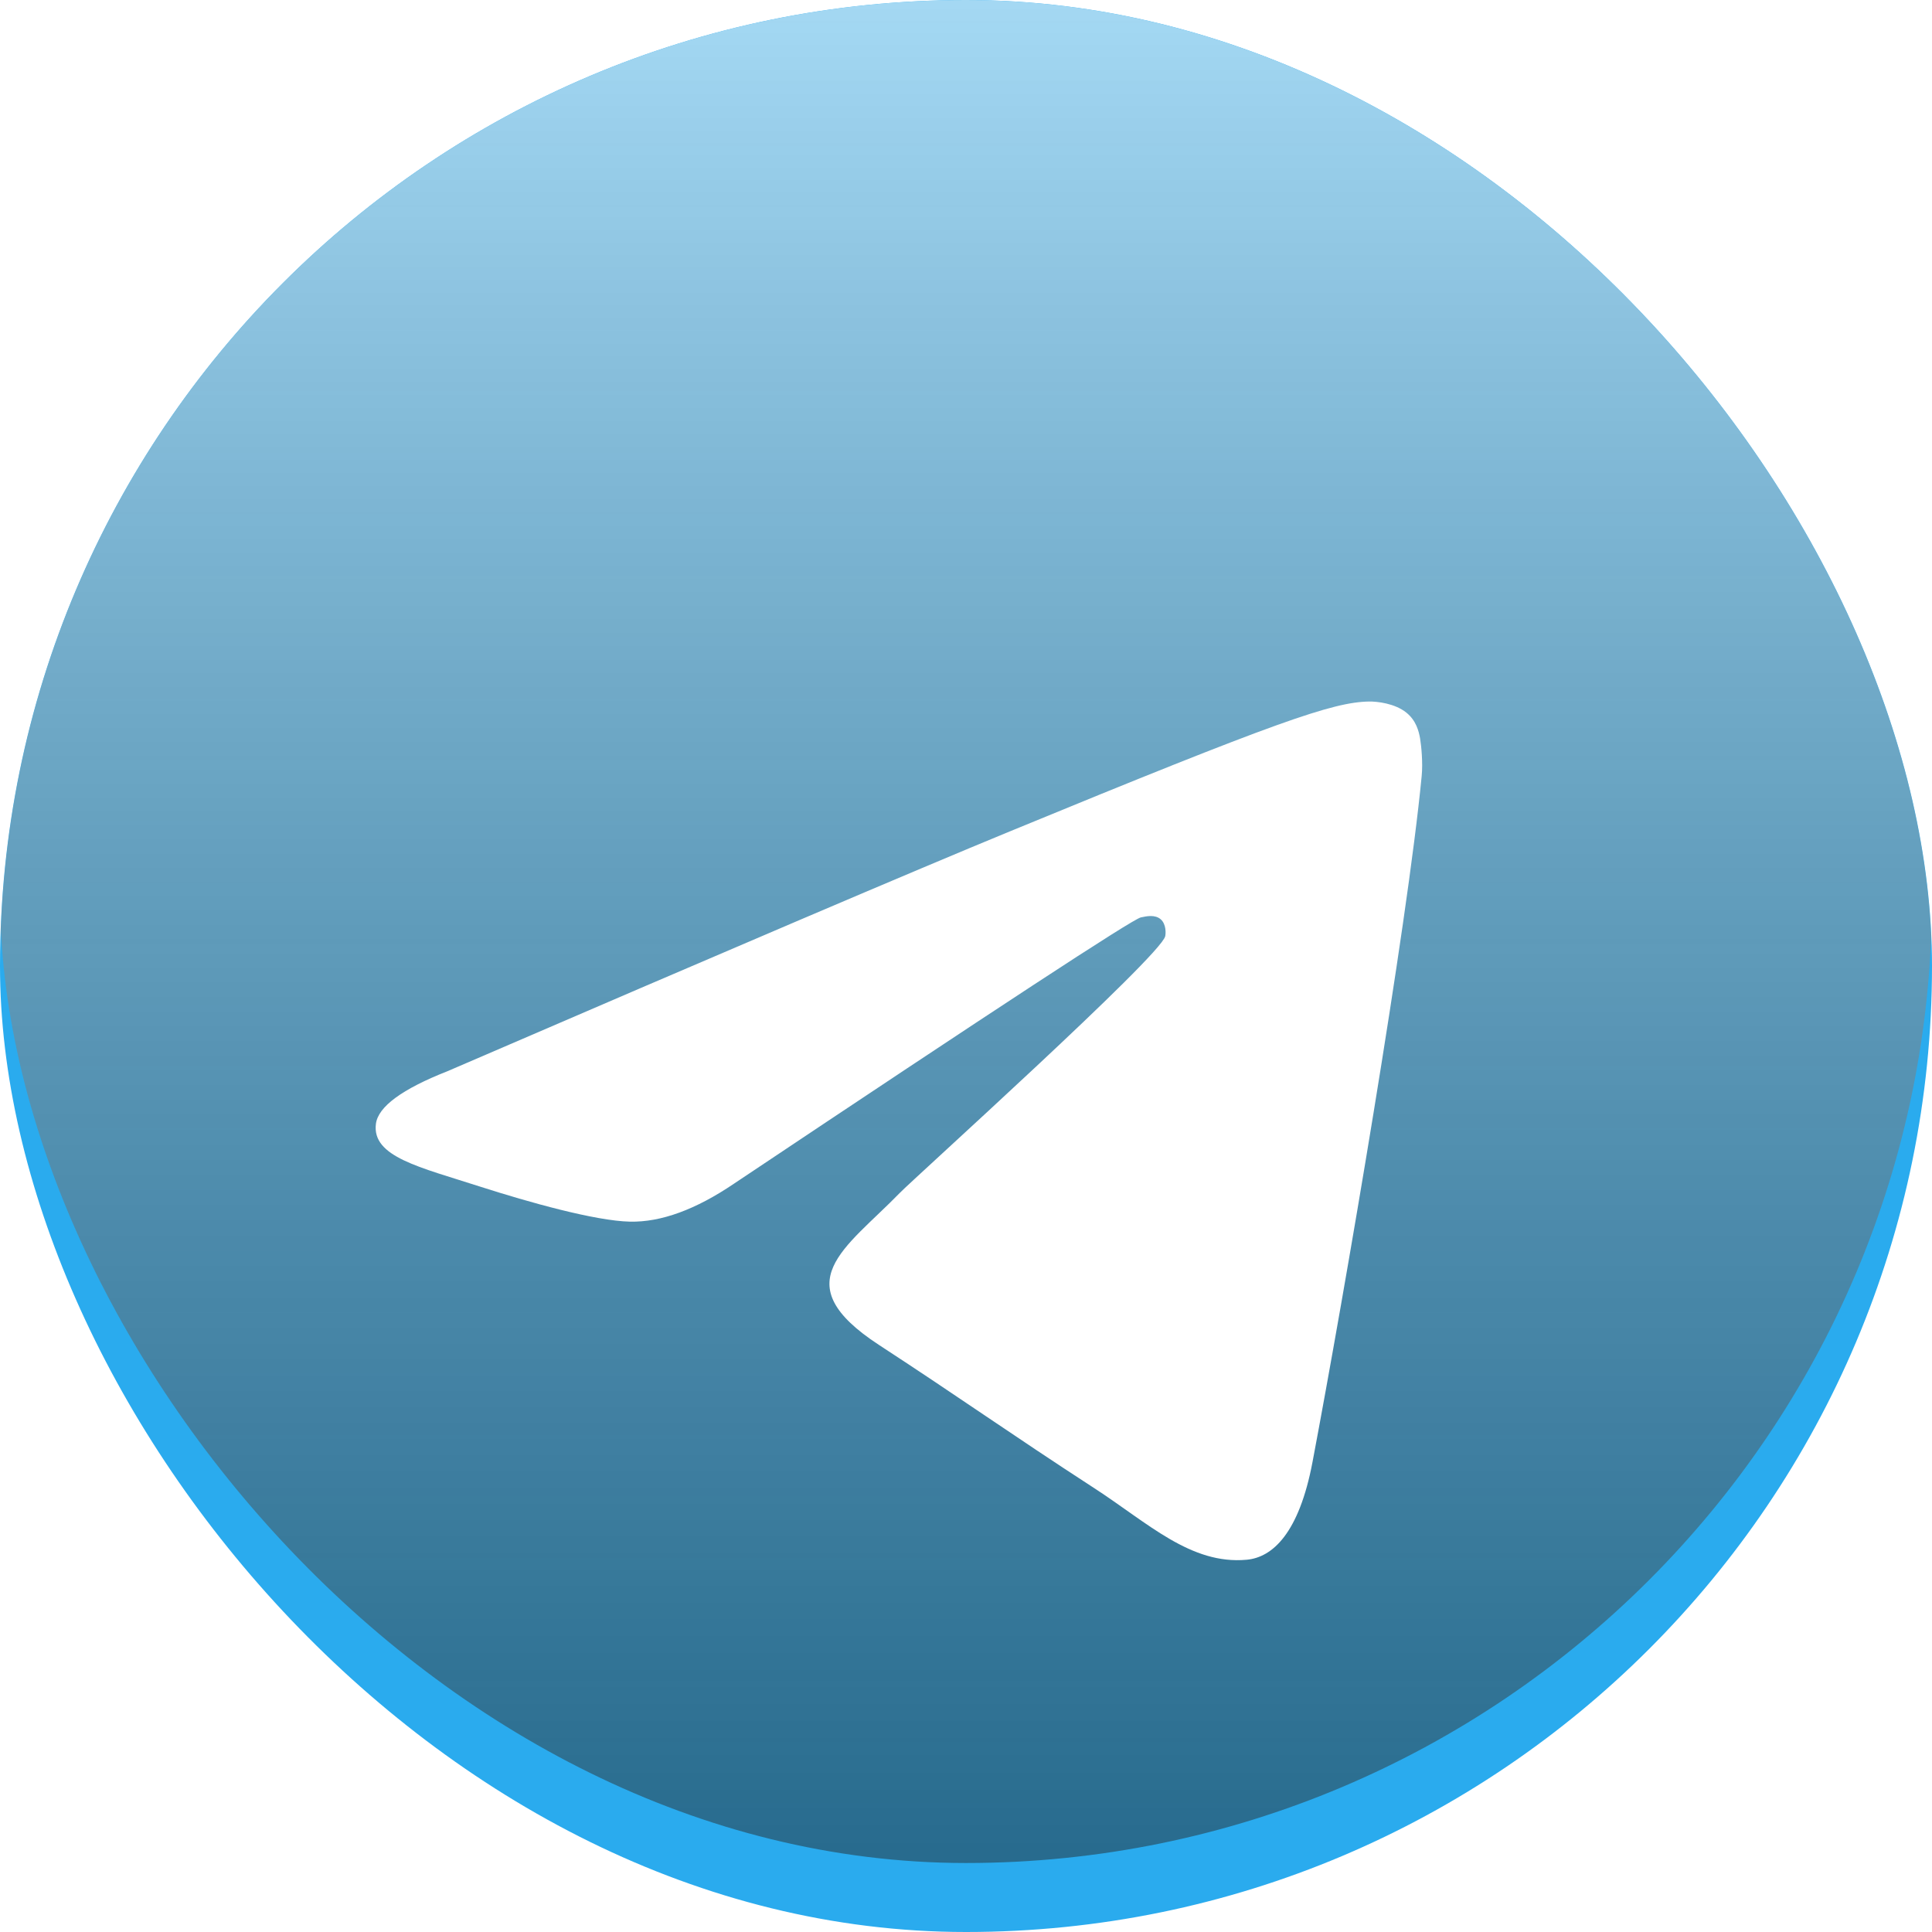 <svg width="28" height="28" viewBox="0 0 28 28" fill="none" xmlns="http://www.w3.org/2000/svg">
<g clip-path="url(#clip0_4001_2384)">
<rect width="28" height="28" fill="#2AABEE"/>
<g style="mix-blend-mode:overlay" filter="url(#filter0_ii_4001_2384)">
<rect width="28" height="28" rx="14" fill="url(#paint0_linear_4001_2384)" fill-opacity="0.6"/>
</g>
<g filter="url(#filter1_d_4001_2384)">
<path fill-rule="evenodd" clip-rule="evenodd" d="M6.487 13.524C10.558 11.768 13.273 10.61 14.631 10.051C18.51 8.454 19.316 8.176 19.841 8.167C19.956 8.165 20.215 8.193 20.382 8.328C20.523 8.441 20.562 8.595 20.581 8.702C20.599 8.81 20.623 9.055 20.604 9.247C20.394 11.433 19.485 16.739 19.022 19.188C18.826 20.224 18.441 20.571 18.068 20.605C17.257 20.679 16.641 20.075 15.855 19.565C14.626 18.767 13.932 18.27 12.739 17.492C11.36 16.592 12.254 16.098 13.039 15.29C13.245 15.078 16.818 11.86 16.887 11.569C16.896 11.532 16.904 11.396 16.823 11.324C16.741 11.252 16.62 11.277 16.533 11.296C16.41 11.324 14.447 12.609 10.643 15.151C10.085 15.53 9.58 15.715 9.128 15.705C8.629 15.694 7.67 15.426 6.957 15.197C6.083 14.915 5.387 14.766 5.448 14.288C5.48 14.039 5.826 13.784 6.487 13.524Z" fill="white"/>
</g>
</g>
<defs>
<filter id="filter0_ii_4001_2384" x="0" y="-2" width="28" height="31" filterUnits="userSpaceOnUse" color-interpolation-filters="sRGB">
<feFlood flood-opacity="0" result="BackgroundImageFix"/>
<feBlend mode="normal" in="SourceGraphic" in2="BackgroundImageFix" result="shape"/>
<feColorMatrix in="SourceAlpha" type="matrix" values="0 0 0 0 0 0 0 0 0 0 0 0 0 0 0 0 0 0 127 0" result="hardAlpha"/>
<feMorphology radius="2" operator="erode" in="SourceAlpha" result="effect1_innerShadow_4001_2384"/>
<feOffset dy="1"/>
<feGaussianBlur stdDeviation="1.5"/>
<feComposite in2="hardAlpha" operator="arithmetic" k2="-1" k3="1"/>
<feColorMatrix type="matrix" values="0 0 0 0 0 0 0 0 0 0 0 0 0 0 0 0 0 0 0.32 0"/>
<feBlend mode="normal" in2="shape" result="effect1_innerShadow_4001_2384"/>
<feColorMatrix in="SourceAlpha" type="matrix" values="0 0 0 0 0 0 0 0 0 0 0 0 0 0 0 0 0 0 127 0" result="hardAlpha"/>
<feOffset dy="-2"/>
<feGaussianBlur stdDeviation="1"/>
<feComposite in2="hardAlpha" operator="arithmetic" k2="-1" k3="1"/>
<feColorMatrix type="matrix" values="0 0 0 0 1 0 0 0 0 1 0 0 0 0 1 0 0 0 0.68 0"/>
<feBlend mode="normal" in2="effect1_innerShadow_4001_2384" result="effect2_innerShadow_4001_2384"/>
</filter>
<filter id="filter1_d_4001_2384" x="-0.556" y="4.167" width="27.167" height="24.444" filterUnits="userSpaceOnUse" color-interpolation-filters="sRGB">
<feFlood flood-opacity="0" result="BackgroundImageFix"/>
<feColorMatrix in="SourceAlpha" type="matrix" values="0 0 0 0 0 0 0 0 0 0 0 0 0 0 0 0 0 0 127 0" result="hardAlpha"/>
<feOffset dy="2"/>
<feGaussianBlur stdDeviation="3"/>
<feComposite in2="hardAlpha" operator="out"/>
<feColorMatrix type="matrix" values="0 0 0 0 0 0 0 0 0 0 0 0 0 0 0 0 0 0 0.2 0"/>
<feBlend mode="normal" in2="BackgroundImageFix" result="effect1_dropShadow_4001_2384"/>
<feBlend mode="normal" in="SourceGraphic" in2="effect1_dropShadow_4001_2384" result="shape"/>
</filter>
<linearGradient id="paint0_linear_4001_2384" x1="14" y1="0" x2="14" y2="32.667" gradientUnits="userSpaceOnUse">
<stop stop-color="white"/>
<stop offset="1" stop-opacity="0.76"/>
</linearGradient>
<clipPath id="clip0_4001_2384">
<rect width="28" height="28" rx="14" fill="white"/>
</clipPath>
</defs>
</svg>
